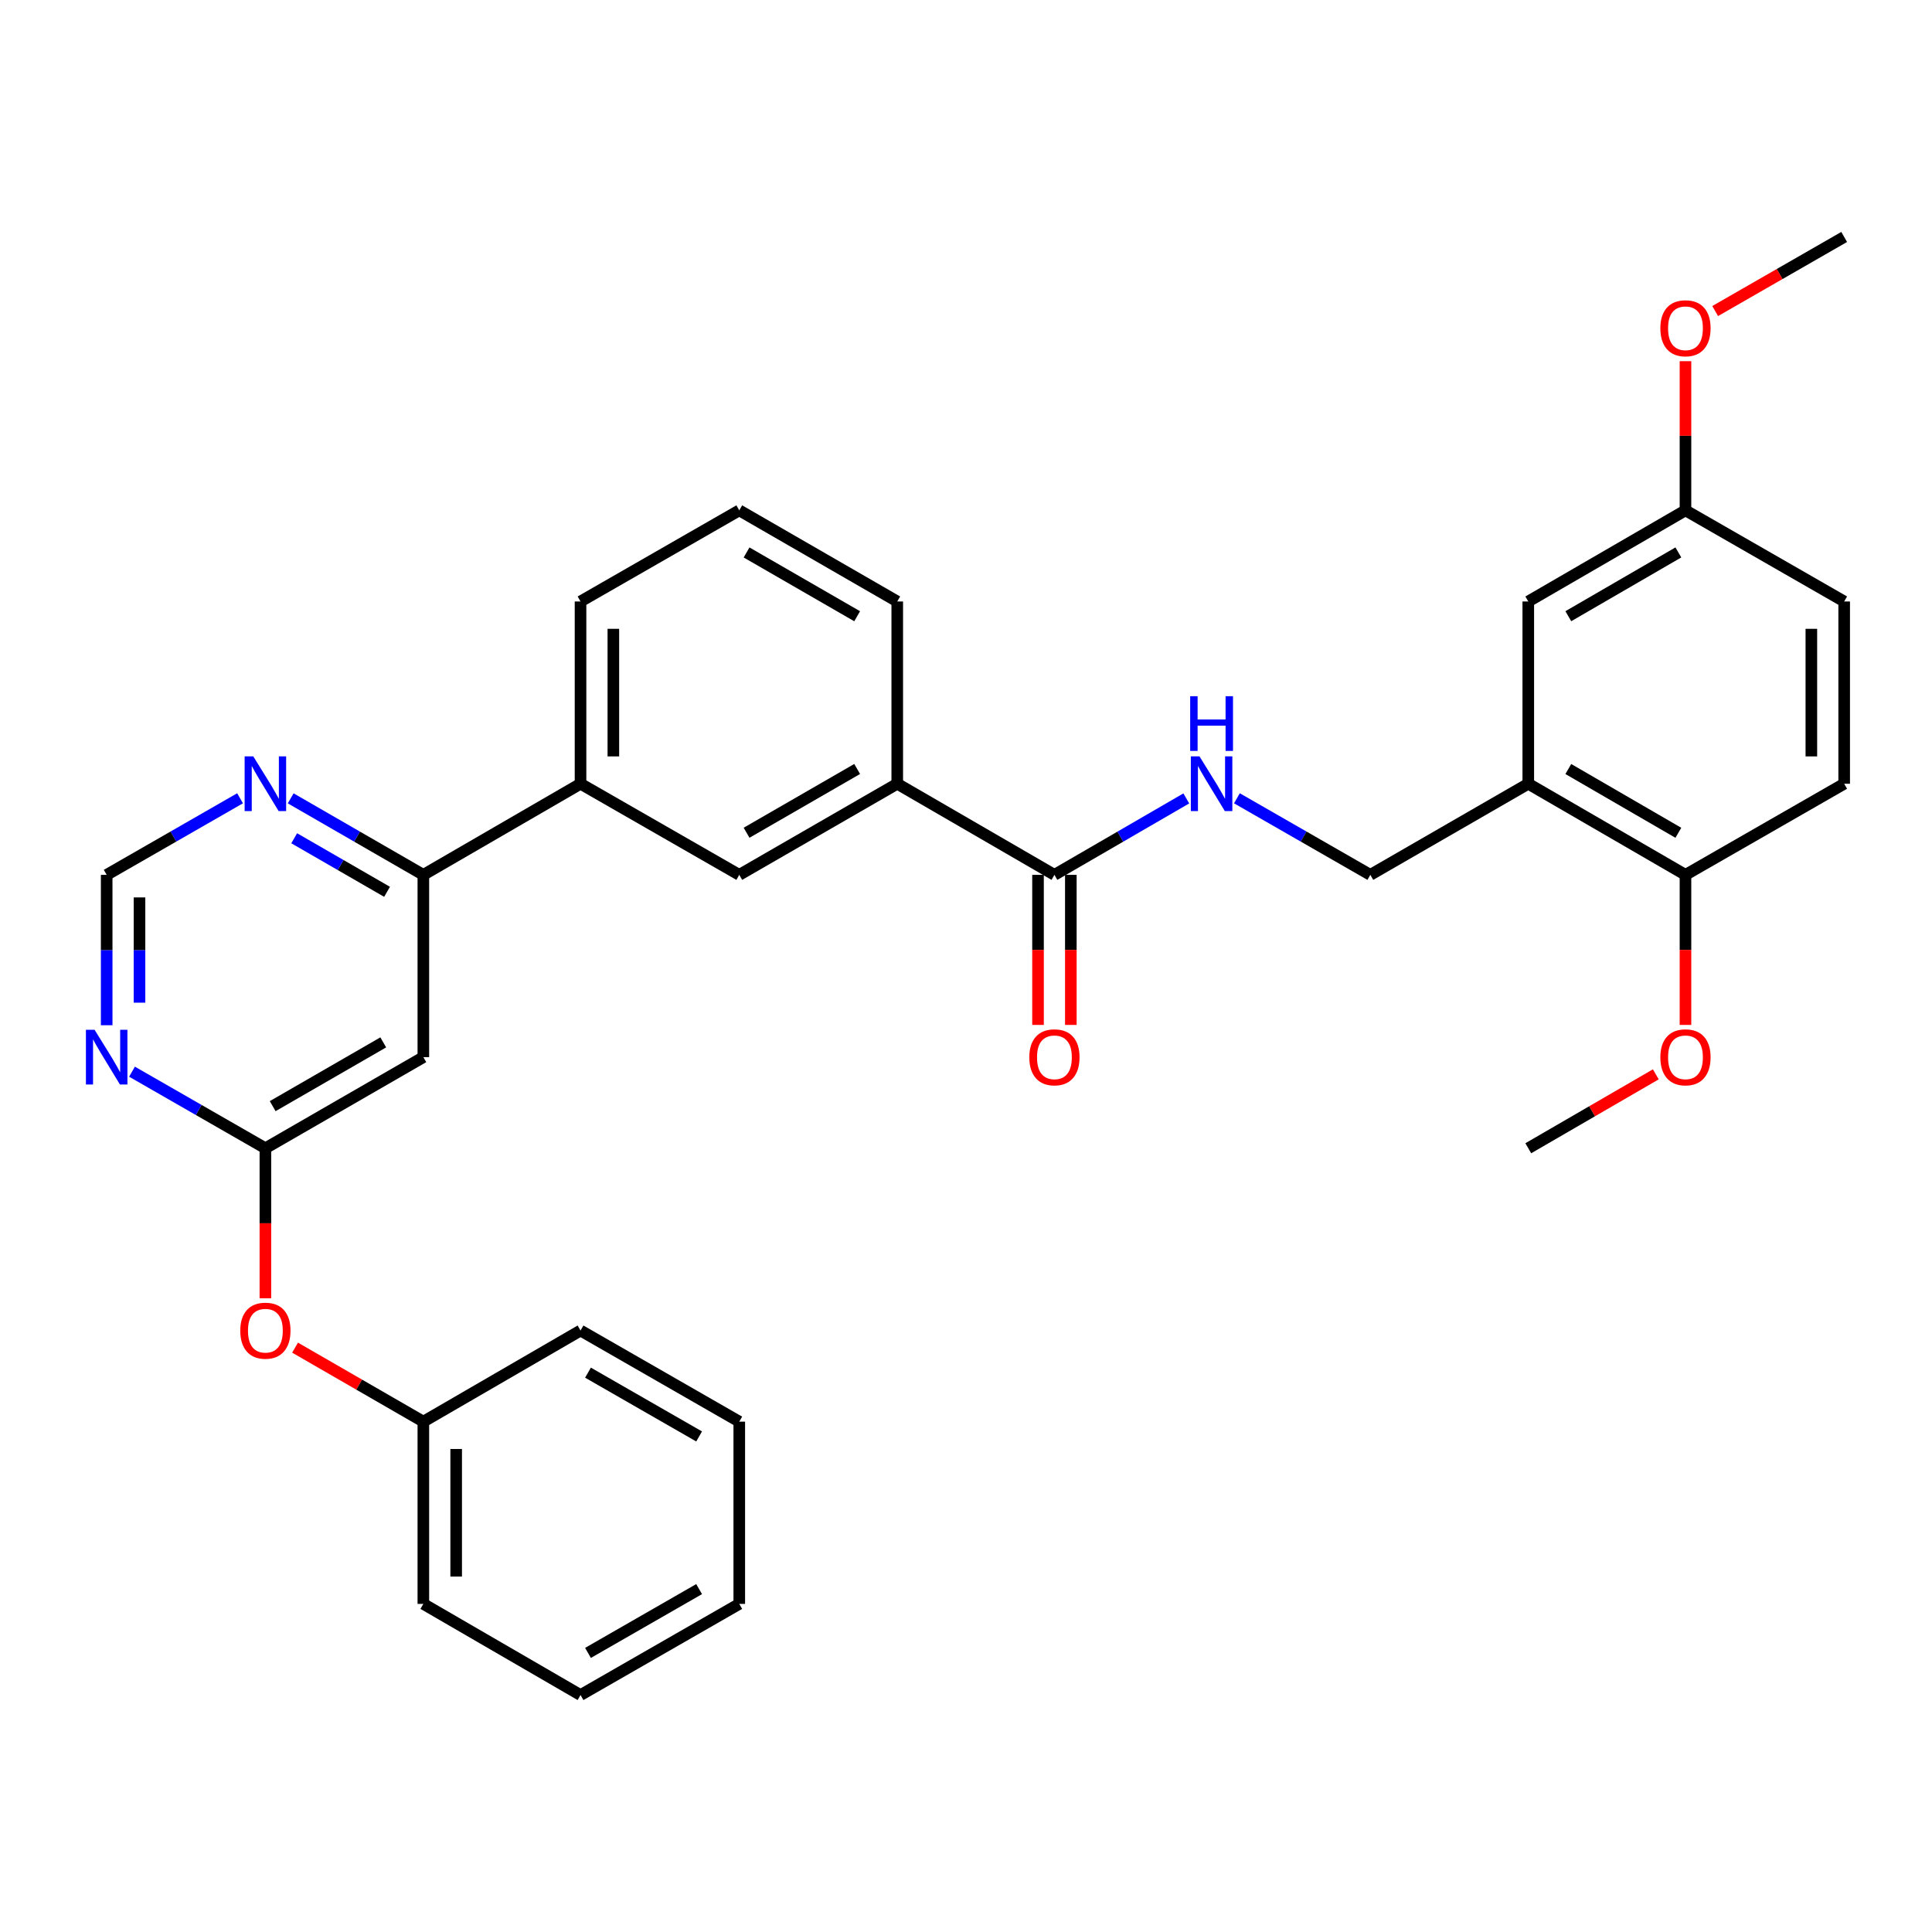 <?xml version='1.0' encoding='iso-8859-1'?>
<svg version='1.1' baseProfile='full'
              xmlns='http://www.w3.org/2000/svg'
                      xmlns:rdkit='http://www.rdkit.org/xml'
                      xmlns:xlink='http://www.w3.org/1999/xlink'
                  xml:space='preserve'
width='1000px' height='1000px' viewBox='0 0 1000 1000'>
<!-- END OF HEADER -->
<rect style='opacity:1.0;fill:#FFFFFF;stroke:none' width='1000' height='1000' x='0' y='0'> </rect>
<path class='bond-0' d='M 219.125,547.176 L 137.365,594.333' style='fill:none;fill-rule:evenodd;stroke:#000000;stroke-width:6px;stroke-linecap:butt;stroke-linejoin:miter;stroke-opacity:1' />
<path class='bond-0' d='M 198.372,539.532 L 141.14,572.542' style='fill:none;fill-rule:evenodd;stroke:#000000;stroke-width:6px;stroke-linecap:butt;stroke-linejoin:miter;stroke-opacity:1' />
<path class='bond-2' d='M 219.125,547.176 L 219.125,452.824' style='fill:none;fill-rule:evenodd;stroke:#000000;stroke-width:6px;stroke-linecap:butt;stroke-linejoin:miter;stroke-opacity:1' />
<path class='bond-3' d='M 137.365,594.333 L 102.845,574.517' style='fill:none;fill-rule:evenodd;stroke:#000000;stroke-width:6px;stroke-linecap:butt;stroke-linejoin:miter;stroke-opacity:1' />
<path class='bond-3' d='M 102.845,574.517 L 68.325,554.701' style='fill:none;fill-rule:evenodd;stroke:#0000FF;stroke-width:6px;stroke-linecap:butt;stroke-linejoin:miter;stroke-opacity:1' />
<path class='bond-14' d='M 137.365,594.333 L 137.365,633.165' style='fill:none;fill-rule:evenodd;stroke:#000000;stroke-width:6px;stroke-linecap:butt;stroke-linejoin:miter;stroke-opacity:1' />
<path class='bond-14' d='M 137.365,633.165 L 137.365,671.997' style='fill:none;fill-rule:evenodd;stroke:#FF0000;stroke-width:6px;stroke-linecap:butt;stroke-linejoin:miter;stroke-opacity:1' />
<path class='bond-1' d='M 545.771,452.824 L 464.416,405.667' style='fill:none;fill-rule:evenodd;stroke:#000000;stroke-width:6px;stroke-linecap:butt;stroke-linejoin:miter;stroke-opacity:1' />
<path class='bond-5' d='M 545.771,452.824 L 579.898,433.04' style='fill:none;fill-rule:evenodd;stroke:#000000;stroke-width:6px;stroke-linecap:butt;stroke-linejoin:miter;stroke-opacity:1' />
<path class='bond-5' d='M 579.898,433.04 L 614.026,413.256' style='fill:none;fill-rule:evenodd;stroke:#0000FF;stroke-width:6px;stroke-linecap:butt;stroke-linejoin:miter;stroke-opacity:1' />
<path class='bond-15' d='M 537.276,452.824 L 537.276,491.661' style='fill:none;fill-rule:evenodd;stroke:#000000;stroke-width:6px;stroke-linecap:butt;stroke-linejoin:miter;stroke-opacity:1' />
<path class='bond-15' d='M 537.276,491.661 L 537.276,530.497' style='fill:none;fill-rule:evenodd;stroke:#FF0000;stroke-width:6px;stroke-linecap:butt;stroke-linejoin:miter;stroke-opacity:1' />
<path class='bond-15' d='M 554.266,452.824 L 554.266,491.661' style='fill:none;fill-rule:evenodd;stroke:#000000;stroke-width:6px;stroke-linecap:butt;stroke-linejoin:miter;stroke-opacity:1' />
<path class='bond-15' d='M 554.266,491.661 L 554.266,530.497' style='fill:none;fill-rule:evenodd;stroke:#FF0000;stroke-width:6px;stroke-linecap:butt;stroke-linejoin:miter;stroke-opacity:1' />
<path class='bond-7' d='M 219.125,452.824 L 300.48,405.667' style='fill:none;fill-rule:evenodd;stroke:#000000;stroke-width:6px;stroke-linecap:butt;stroke-linejoin:miter;stroke-opacity:1' />
<path class='bond-9' d='M 219.125,452.824 L 184.795,433.023' style='fill:none;fill-rule:evenodd;stroke:#000000;stroke-width:6px;stroke-linecap:butt;stroke-linejoin:miter;stroke-opacity:1' />
<path class='bond-9' d='M 184.795,433.023 L 150.464,413.222' style='fill:none;fill-rule:evenodd;stroke:#0000FF;stroke-width:6px;stroke-linecap:butt;stroke-linejoin:miter;stroke-opacity:1' />
<path class='bond-9' d='M 200.337,461.601 L 176.306,447.741' style='fill:none;fill-rule:evenodd;stroke:#000000;stroke-width:6px;stroke-linecap:butt;stroke-linejoin:miter;stroke-opacity:1' />
<path class='bond-9' d='M 176.306,447.741 L 152.275,433.88' style='fill:none;fill-rule:evenodd;stroke:#0000FF;stroke-width:6px;stroke-linecap:butt;stroke-linejoin:miter;stroke-opacity:1' />
<path class='bond-32' d='M 55.217,530.657 L 55.217,491.741' style='fill:none;fill-rule:evenodd;stroke:#0000FF;stroke-width:6px;stroke-linecap:butt;stroke-linejoin:miter;stroke-opacity:1' />
<path class='bond-32' d='M 55.217,491.741 L 55.217,452.824' style='fill:none;fill-rule:evenodd;stroke:#000000;stroke-width:6px;stroke-linecap:butt;stroke-linejoin:miter;stroke-opacity:1' />
<path class='bond-32' d='M 72.207,518.982 L 72.207,491.741' style='fill:none;fill-rule:evenodd;stroke:#0000FF;stroke-width:6px;stroke-linecap:butt;stroke-linejoin:miter;stroke-opacity:1' />
<path class='bond-32' d='M 72.207,491.741 L 72.207,464.499' style='fill:none;fill-rule:evenodd;stroke:#000000;stroke-width:6px;stroke-linecap:butt;stroke-linejoin:miter;stroke-opacity:1' />
<path class='bond-4' d='M 791.034,405.667 L 709.283,452.824' style='fill:none;fill-rule:evenodd;stroke:#000000;stroke-width:6px;stroke-linecap:butt;stroke-linejoin:miter;stroke-opacity:1' />
<path class='bond-12' d='M 791.034,405.667 L 872.398,452.824' style='fill:none;fill-rule:evenodd;stroke:#000000;stroke-width:6px;stroke-linecap:butt;stroke-linejoin:miter;stroke-opacity:1' />
<path class='bond-12' d='M 811.758,398.041 L 868.713,431.051' style='fill:none;fill-rule:evenodd;stroke:#000000;stroke-width:6px;stroke-linecap:butt;stroke-linejoin:miter;stroke-opacity:1' />
<path class='bond-13' d='M 791.034,405.667 L 791.034,311.324' style='fill:none;fill-rule:evenodd;stroke:#000000;stroke-width:6px;stroke-linecap:butt;stroke-linejoin:miter;stroke-opacity:1' />
<path class='bond-11' d='M 640.225,413.19 L 674.754,433.007' style='fill:none;fill-rule:evenodd;stroke:#0000FF;stroke-width:6px;stroke-linecap:butt;stroke-linejoin:miter;stroke-opacity:1' />
<path class='bond-11' d='M 674.754,433.007 L 709.283,452.824' style='fill:none;fill-rule:evenodd;stroke:#000000;stroke-width:6px;stroke-linecap:butt;stroke-linejoin:miter;stroke-opacity:1' />
<path class='bond-6' d='M 464.416,405.667 L 382.646,452.824' style='fill:none;fill-rule:evenodd;stroke:#000000;stroke-width:6px;stroke-linecap:butt;stroke-linejoin:miter;stroke-opacity:1' />
<path class='bond-6' d='M 443.663,398.022 L 386.424,431.032' style='fill:none;fill-rule:evenodd;stroke:#000000;stroke-width:6px;stroke-linecap:butt;stroke-linejoin:miter;stroke-opacity:1' />
<path class='bond-33' d='M 464.416,405.667 L 464.416,311.324' style='fill:none;fill-rule:evenodd;stroke:#000000;stroke-width:6px;stroke-linecap:butt;stroke-linejoin:miter;stroke-opacity:1' />
<path class='bond-8' d='M 300.48,405.667 L 382.646,452.824' style='fill:none;fill-rule:evenodd;stroke:#000000;stroke-width:6px;stroke-linecap:butt;stroke-linejoin:miter;stroke-opacity:1' />
<path class='bond-23' d='M 300.48,405.667 L 300.48,311.324' style='fill:none;fill-rule:evenodd;stroke:#000000;stroke-width:6px;stroke-linecap:butt;stroke-linejoin:miter;stroke-opacity:1' />
<path class='bond-23' d='M 317.47,391.515 L 317.47,325.475' style='fill:none;fill-rule:evenodd;stroke:#000000;stroke-width:6px;stroke-linecap:butt;stroke-linejoin:miter;stroke-opacity:1' />
<path class='bond-10' d='M 124.257,413.191 L 89.737,433.008' style='fill:none;fill-rule:evenodd;stroke:#0000FF;stroke-width:6px;stroke-linecap:butt;stroke-linejoin:miter;stroke-opacity:1' />
<path class='bond-10' d='M 89.737,433.008 L 55.217,452.824' style='fill:none;fill-rule:evenodd;stroke:#000000;stroke-width:6px;stroke-linecap:butt;stroke-linejoin:miter;stroke-opacity:1' />
<path class='bond-16' d='M 872.398,452.824 L 954.545,405.667' style='fill:none;fill-rule:evenodd;stroke:#000000;stroke-width:6px;stroke-linecap:butt;stroke-linejoin:miter;stroke-opacity:1' />
<path class='bond-20' d='M 872.398,452.824 L 872.398,491.661' style='fill:none;fill-rule:evenodd;stroke:#000000;stroke-width:6px;stroke-linecap:butt;stroke-linejoin:miter;stroke-opacity:1' />
<path class='bond-20' d='M 872.398,491.661 L 872.398,530.497' style='fill:none;fill-rule:evenodd;stroke:#FF0000;stroke-width:6px;stroke-linecap:butt;stroke-linejoin:miter;stroke-opacity:1' />
<path class='bond-17' d='M 791.034,311.324 L 872.398,264.157' style='fill:none;fill-rule:evenodd;stroke:#000000;stroke-width:6px;stroke-linecap:butt;stroke-linejoin:miter;stroke-opacity:1' />
<path class='bond-17' d='M 811.759,318.948 L 868.714,285.931' style='fill:none;fill-rule:evenodd;stroke:#000000;stroke-width:6px;stroke-linecap:butt;stroke-linejoin:miter;stroke-opacity:1' />
<path class='bond-19' d='M 152.724,697.537 L 185.925,716.69' style='fill:none;fill-rule:evenodd;stroke:#FF0000;stroke-width:6px;stroke-linecap:butt;stroke-linejoin:miter;stroke-opacity:1' />
<path class='bond-19' d='M 185.925,716.69 L 219.125,735.843' style='fill:none;fill-rule:evenodd;stroke:#000000;stroke-width:6px;stroke-linecap:butt;stroke-linejoin:miter;stroke-opacity:1' />
<path class='bond-35' d='M 954.545,405.667 L 954.545,311.324' style='fill:none;fill-rule:evenodd;stroke:#000000;stroke-width:6px;stroke-linecap:butt;stroke-linejoin:miter;stroke-opacity:1' />
<path class='bond-35' d='M 937.555,391.515 L 937.555,325.475' style='fill:none;fill-rule:evenodd;stroke:#000000;stroke-width:6px;stroke-linecap:butt;stroke-linejoin:miter;stroke-opacity:1' />
<path class='bond-18' d='M 872.398,264.157 L 954.545,311.324' style='fill:none;fill-rule:evenodd;stroke:#000000;stroke-width:6px;stroke-linecap:butt;stroke-linejoin:miter;stroke-opacity:1' />
<path class='bond-21' d='M 872.398,264.157 L 872.398,225.55' style='fill:none;fill-rule:evenodd;stroke:#000000;stroke-width:6px;stroke-linecap:butt;stroke-linejoin:miter;stroke-opacity:1' />
<path class='bond-21' d='M 872.398,225.55 L 872.398,186.942' style='fill:none;fill-rule:evenodd;stroke:#FF0000;stroke-width:6px;stroke-linecap:butt;stroke-linejoin:miter;stroke-opacity:1' />
<path class='bond-25' d='M 219.125,735.843 L 219.125,830.176' style='fill:none;fill-rule:evenodd;stroke:#000000;stroke-width:6px;stroke-linecap:butt;stroke-linejoin:miter;stroke-opacity:1' />
<path class='bond-25' d='M 236.115,749.993 L 236.115,816.026' style='fill:none;fill-rule:evenodd;stroke:#000000;stroke-width:6px;stroke-linecap:butt;stroke-linejoin:miter;stroke-opacity:1' />
<path class='bond-26' d='M 219.125,735.843 L 300.48,688.676' style='fill:none;fill-rule:evenodd;stroke:#000000;stroke-width:6px;stroke-linecap:butt;stroke-linejoin:miter;stroke-opacity:1' />
<path class='bond-27' d='M 857.047,556.073 L 824.04,575.203' style='fill:none;fill-rule:evenodd;stroke:#FF0000;stroke-width:6px;stroke-linecap:butt;stroke-linejoin:miter;stroke-opacity:1' />
<path class='bond-27' d='M 824.04,575.203 L 791.034,594.333' style='fill:none;fill-rule:evenodd;stroke:#000000;stroke-width:6px;stroke-linecap:butt;stroke-linejoin:miter;stroke-opacity:1' />
<path class='bond-28' d='M 887.766,160.998 L 921.156,141.823' style='fill:none;fill-rule:evenodd;stroke:#FF0000;stroke-width:6px;stroke-linecap:butt;stroke-linejoin:miter;stroke-opacity:1' />
<path class='bond-28' d='M 921.156,141.823 L 954.545,122.648' style='fill:none;fill-rule:evenodd;stroke:#000000;stroke-width:6px;stroke-linecap:butt;stroke-linejoin:miter;stroke-opacity:1' />
<path class='bond-22' d='M 464.416,311.324 L 382.646,264.157' style='fill:none;fill-rule:evenodd;stroke:#000000;stroke-width:6px;stroke-linecap:butt;stroke-linejoin:miter;stroke-opacity:1' />
<path class='bond-22' d='M 443.662,318.966 L 386.423,285.95' style='fill:none;fill-rule:evenodd;stroke:#000000;stroke-width:6px;stroke-linecap:butt;stroke-linejoin:miter;stroke-opacity:1' />
<path class='bond-24' d='M 300.48,311.324 L 382.646,264.157' style='fill:none;fill-rule:evenodd;stroke:#000000;stroke-width:6px;stroke-linecap:butt;stroke-linejoin:miter;stroke-opacity:1' />
<path class='bond-30' d='M 219.125,830.176 L 300.48,877.352' style='fill:none;fill-rule:evenodd;stroke:#000000;stroke-width:6px;stroke-linecap:butt;stroke-linejoin:miter;stroke-opacity:1' />
<path class='bond-29' d='M 300.48,688.676 L 382.646,735.843' style='fill:none;fill-rule:evenodd;stroke:#000000;stroke-width:6px;stroke-linecap:butt;stroke-linejoin:miter;stroke-opacity:1' />
<path class='bond-29' d='M 304.346,710.486 L 361.863,743.503' style='fill:none;fill-rule:evenodd;stroke:#000000;stroke-width:6px;stroke-linecap:butt;stroke-linejoin:miter;stroke-opacity:1' />
<path class='bond-31' d='M 382.646,735.843 L 382.646,830.176' style='fill:none;fill-rule:evenodd;stroke:#000000;stroke-width:6px;stroke-linecap:butt;stroke-linejoin:miter;stroke-opacity:1' />
<path class='bond-34' d='M 300.48,877.352 L 382.646,830.176' style='fill:none;fill-rule:evenodd;stroke:#000000;stroke-width:6px;stroke-linecap:butt;stroke-linejoin:miter;stroke-opacity:1' />
<path class='bond-34' d='M 304.345,855.541 L 361.862,822.518' style='fill:none;fill-rule:evenodd;stroke:#000000;stroke-width:6px;stroke-linecap:butt;stroke-linejoin:miter;stroke-opacity:1' />
<path  class='atom-4' d='M 48.957 533.016
L 58.237 548.016
Q 59.157 549.496, 60.637 552.176
Q 62.117 554.856, 62.197 555.016
L 62.197 533.016
L 65.957 533.016
L 65.957 561.336
L 62.077 561.336
L 52.117 544.936
Q 50.957 543.016, 49.717 540.816
Q 48.517 538.616, 48.157 537.936
L 48.157 561.336
L 44.477 561.336
L 44.477 533.016
L 48.957 533.016
' fill='#0000FF'/>
<path  class='atom-6' d='M 620.856 391.507
L 630.136 406.507
Q 631.056 407.987, 632.536 410.667
Q 634.016 413.347, 634.096 413.507
L 634.096 391.507
L 637.856 391.507
L 637.856 419.827
L 633.976 419.827
L 624.016 403.427
Q 622.856 401.507, 621.616 399.307
Q 620.416 397.107, 620.056 396.427
L 620.056 419.827
L 616.376 419.827
L 616.376 391.507
L 620.856 391.507
' fill='#0000FF'/>
<path  class='atom-6' d='M 616.036 360.355
L 619.876 360.355
L 619.876 372.395
L 634.356 372.395
L 634.356 360.355
L 638.196 360.355
L 638.196 388.675
L 634.356 388.675
L 634.356 375.595
L 619.876 375.595
L 619.876 388.675
L 616.036 388.675
L 616.036 360.355
' fill='#0000FF'/>
<path  class='atom-10' d='M 131.105 391.507
L 140.385 406.507
Q 141.305 407.987, 142.785 410.667
Q 144.265 413.347, 144.345 413.507
L 144.345 391.507
L 148.105 391.507
L 148.105 419.827
L 144.225 419.827
L 134.265 403.427
Q 133.105 401.507, 131.865 399.307
Q 130.665 397.107, 130.305 396.427
L 130.305 419.827
L 126.625 419.827
L 126.625 391.507
L 131.105 391.507
' fill='#0000FF'/>
<path  class='atom-15' d='M 124.365 688.756
Q 124.365 681.956, 127.725 678.156
Q 131.085 674.356, 137.365 674.356
Q 143.645 674.356, 147.005 678.156
Q 150.365 681.956, 150.365 688.756
Q 150.365 695.636, 146.965 699.556
Q 143.565 703.436, 137.365 703.436
Q 131.125 703.436, 127.725 699.556
Q 124.365 695.676, 124.365 688.756
M 137.365 700.236
Q 141.685 700.236, 144.005 697.356
Q 146.365 694.436, 146.365 688.756
Q 146.365 683.196, 144.005 680.396
Q 141.685 677.556, 137.365 677.556
Q 133.045 677.556, 130.685 680.356
Q 128.365 683.156, 128.365 688.756
Q 128.365 694.476, 130.685 697.356
Q 133.045 700.236, 137.365 700.236
' fill='#FF0000'/>
<path  class='atom-16' d='M 532.771 547.256
Q 532.771 540.456, 536.131 536.656
Q 539.491 532.856, 545.771 532.856
Q 552.051 532.856, 555.411 536.656
Q 558.771 540.456, 558.771 547.256
Q 558.771 554.136, 555.371 558.056
Q 551.971 561.936, 545.771 561.936
Q 539.531 561.936, 536.131 558.056
Q 532.771 554.176, 532.771 547.256
M 545.771 558.736
Q 550.091 558.736, 552.411 555.856
Q 554.771 552.936, 554.771 547.256
Q 554.771 541.696, 552.411 538.896
Q 550.091 536.056, 545.771 536.056
Q 541.451 536.056, 539.091 538.856
Q 536.771 541.656, 536.771 547.256
Q 536.771 552.976, 539.091 555.856
Q 541.451 558.736, 545.771 558.736
' fill='#FF0000'/>
<path  class='atom-21' d='M 859.398 547.256
Q 859.398 540.456, 862.758 536.656
Q 866.118 532.856, 872.398 532.856
Q 878.678 532.856, 882.038 536.656
Q 885.398 540.456, 885.398 547.256
Q 885.398 554.136, 881.998 558.056
Q 878.598 561.936, 872.398 561.936
Q 866.158 561.936, 862.758 558.056
Q 859.398 554.176, 859.398 547.256
M 872.398 558.736
Q 876.718 558.736, 879.038 555.856
Q 881.398 552.936, 881.398 547.256
Q 881.398 541.696, 879.038 538.896
Q 876.718 536.056, 872.398 536.056
Q 868.078 536.056, 865.718 538.856
Q 863.398 541.656, 863.398 547.256
Q 863.398 552.976, 865.718 555.856
Q 868.078 558.736, 872.398 558.736
' fill='#FF0000'/>
<path  class='atom-22' d='M 859.398 169.904
Q 859.398 163.104, 862.758 159.304
Q 866.118 155.504, 872.398 155.504
Q 878.678 155.504, 882.038 159.304
Q 885.398 163.104, 885.398 169.904
Q 885.398 176.784, 881.998 180.704
Q 878.598 184.584, 872.398 184.584
Q 866.158 184.584, 862.758 180.704
Q 859.398 176.824, 859.398 169.904
M 872.398 181.384
Q 876.718 181.384, 879.038 178.504
Q 881.398 175.584, 881.398 169.904
Q 881.398 164.344, 879.038 161.544
Q 876.718 158.704, 872.398 158.704
Q 868.078 158.704, 865.718 161.504
Q 863.398 164.304, 863.398 169.904
Q 863.398 175.624, 865.718 178.504
Q 868.078 181.384, 872.398 181.384
' fill='#FF0000'/>
</svg>
